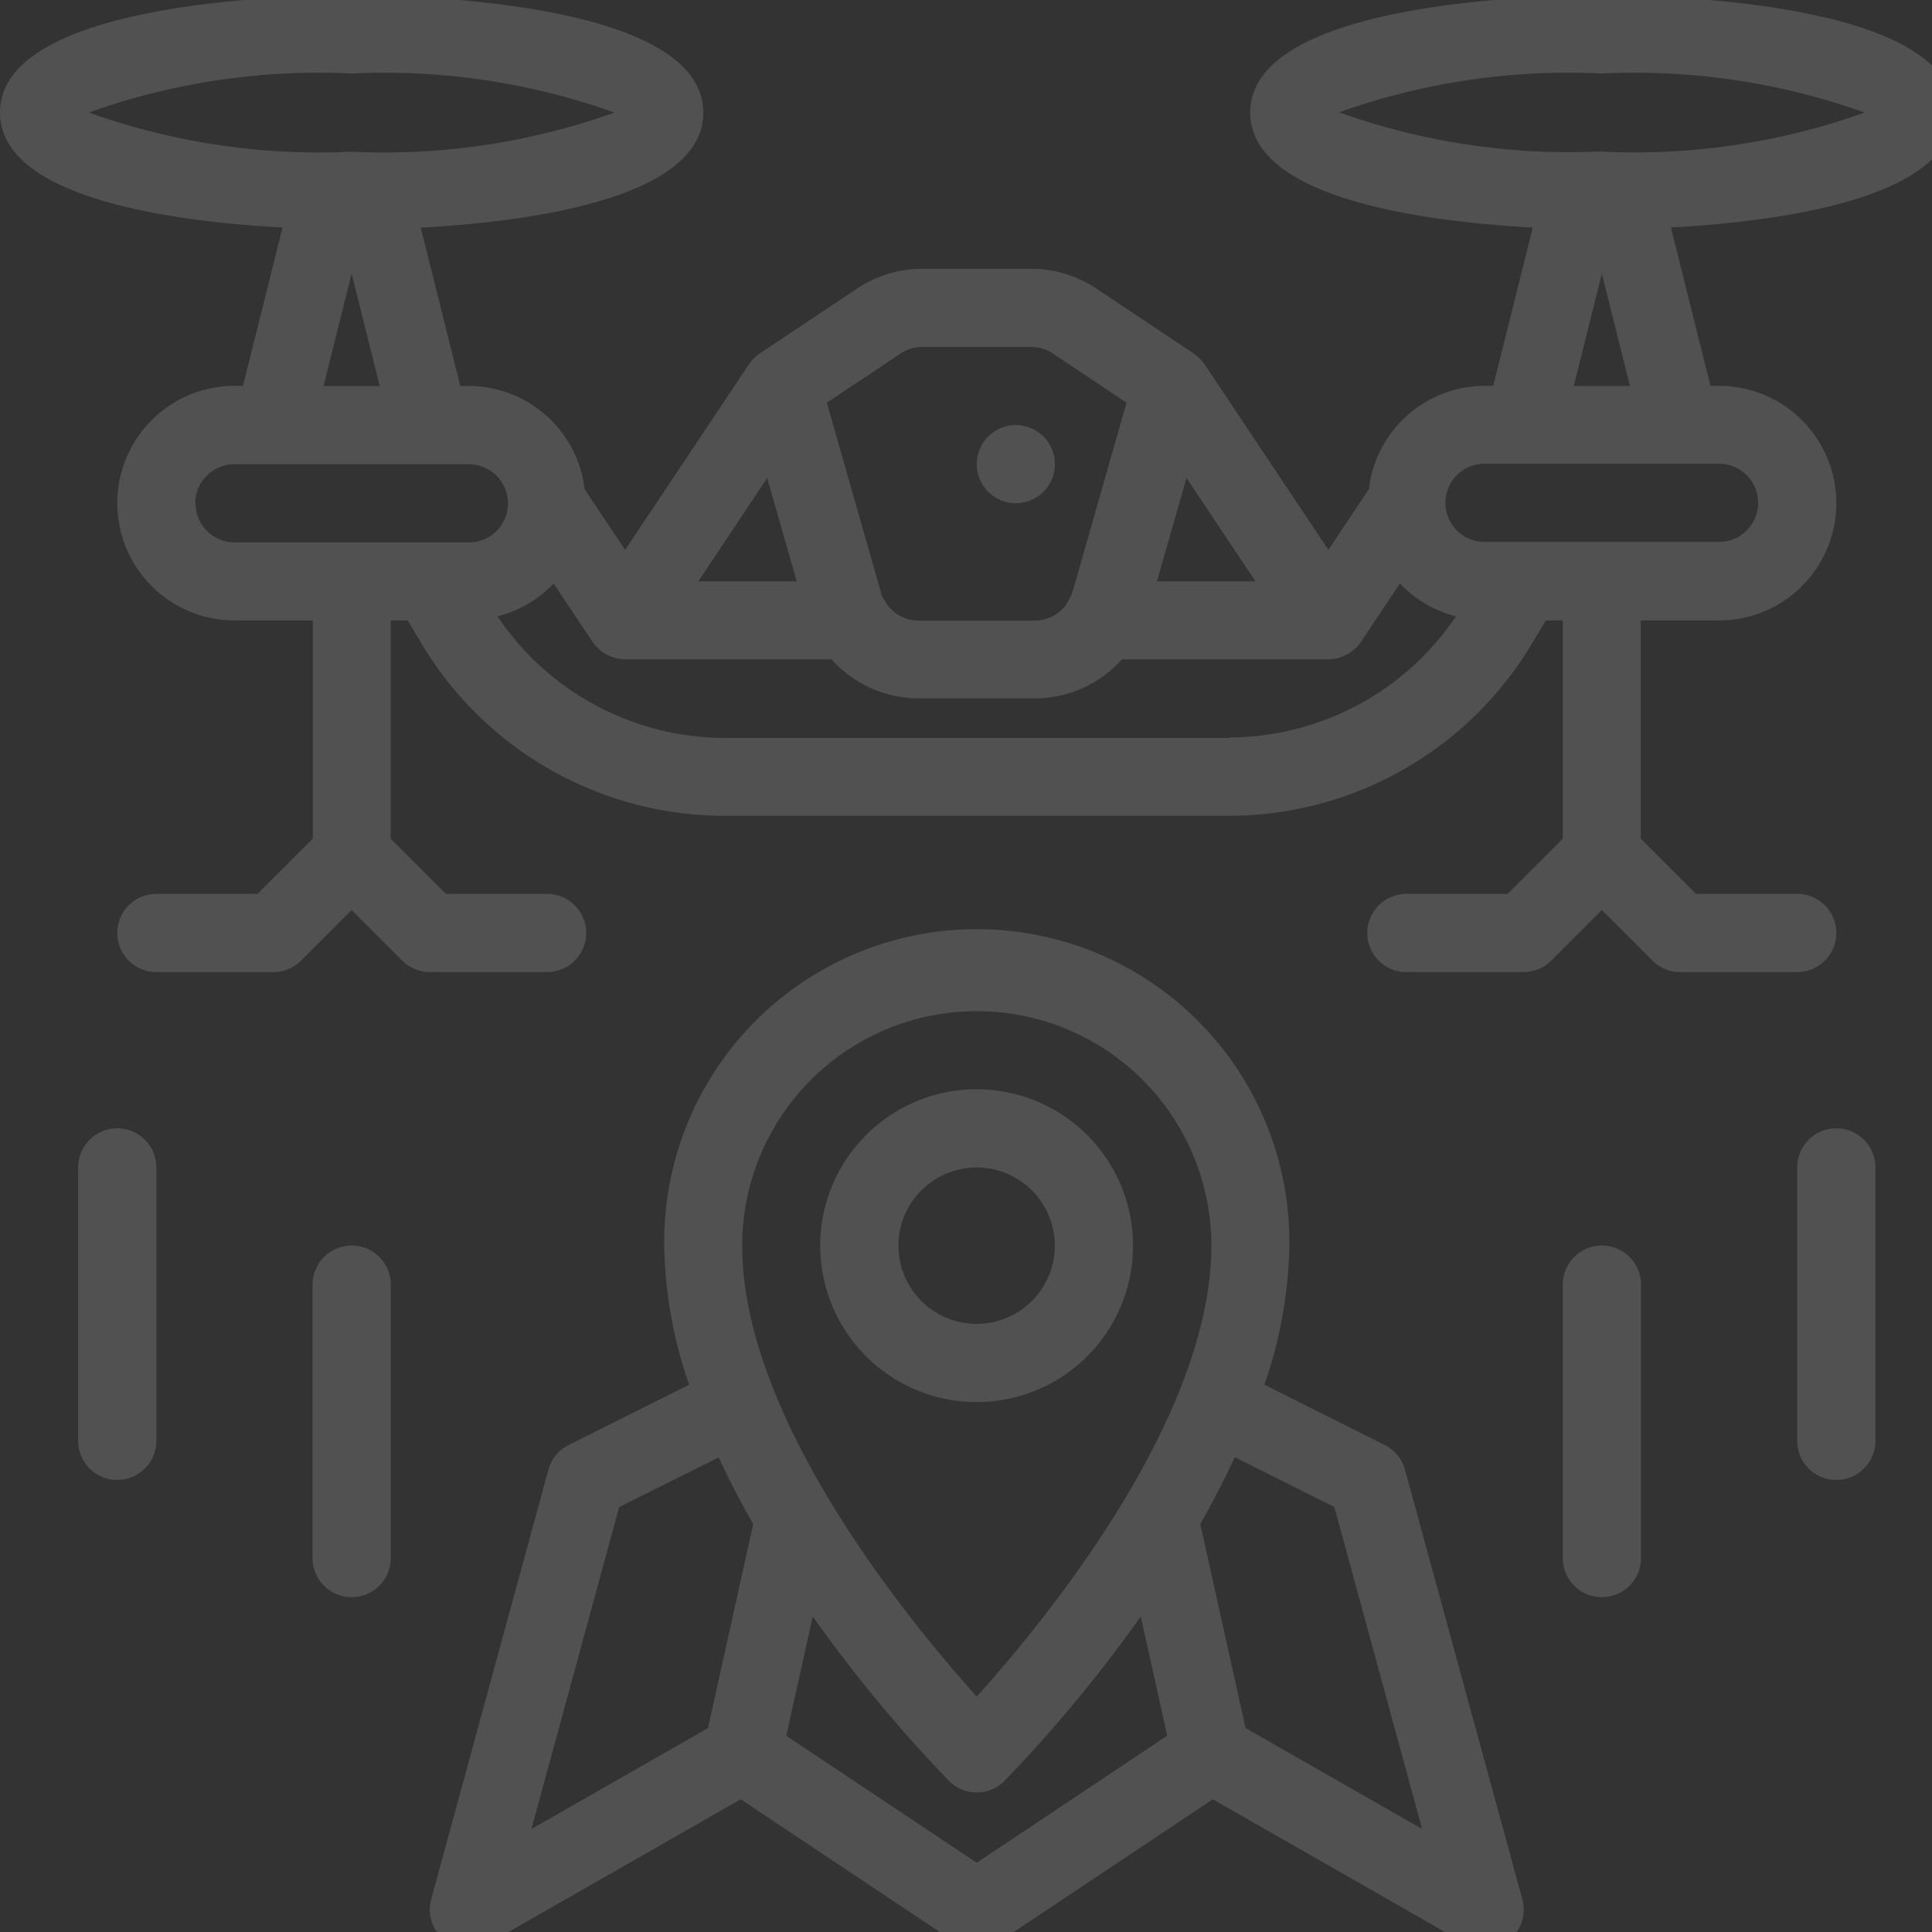 <svg xmlns="http://www.w3.org/2000/svg" xmlns:xlink="http://www.w3.org/1999/xlink" width="42" height="42" viewBox="0 0 42 42">
  <rect x="0" y="0" width="42" height="42" fill="#333333" stroke="none"/>
  <defs>
    <clipPath id="clip-path">
      <rect id="Rectangle_875" data-name="Rectangle 875" width="42" height="42" transform="translate(0 0)" fill="#fff"/>
    </clipPath>
  </defs>
  <g id="Group_7012" data-name="Group 7012" transform="translate(0 -0.134)" opacity="0.15">
    <g id="Group_7013" data-name="Group 7013" transform="translate(0 0.134)" clip-path="url(#clip-path)">
      <path id="Path_7253" data-name="Path 7253" d="M32.2,35.667a.852.852,0,0,0-.44-.536L29.143,33.82a9.589,9.589,0,0,0,.543-3.025,6.795,6.795,0,1,0-13.589,0,9.588,9.588,0,0,0,.542,3.025l-2.621,1.311a.85.85,0,0,0-.439.536L11.03,45.009a.85.85,0,0,0,1.241.961l5.489-3.137,4.659,3.107a.852.852,0,0,0,.942,0l4.66-3.107,5.49,3.137a.85.85,0,0,0,1.241-.961ZM22.891,25.7a5.1,5.1,0,0,1,5.1,5.1c0,3.757-3.632,8.171-5.1,9.8-1.464-1.626-5.1-6.041-5.1-9.8a5.1,5.1,0,0,1,5.1-5.1M15.117,36.48,17.282,35.4c.231.5.48.982.749,1.45l-.984,4.437-3.838,2.194Zm7.774,7.732-4.141-2.76.576-2.594a30.394,30.394,0,0,0,2.965,3.578.849.849,0,0,0,1.2,0h0a30.562,30.562,0,0,0,2.965-3.578l.575,2.593Zm5.843-2.928-.984-4.437c.269-.468.518-.955.75-1.45l2.165,1.082,1.908,7Z" transform="translate(-1.657 -3.718)" fill="#fff"/>
      <path id="Path_7254" data-name="Path 7254" d="M27.795,31.4a3.4,3.4,0,1,0-3.4,3.4,3.4,3.4,0,0,0,3.4-3.4m-5.1,0a1.7,1.7,0,1,1,1.7,1.7,1.7,1.7,0,0,1-1.7-1.7" transform="translate(-3.164 -4.32)" fill="#fff"/>
      <path id="Path_7255" data-name="Path 7255" d="M34.823,0c-1.277,0-7.644.123-7.644,2.548,0,1.882,3.829,2.376,6.142,2.5l-.86,3.442h-.186a2.543,2.543,0,0,0-2.517,2.245l-.88,1.32L26.187,8.022a.938.938,0,0,0-.235-.235l-2.12-1.413a2.539,2.539,0,0,0-1.413-.428h-2.37a2.539,2.539,0,0,0-1.413.428l-2.12,1.413a.938.938,0,0,0-.235.235L13.59,12.058l-.88-1.32a2.543,2.543,0,0,0-2.517-2.245h-.186l-.86-3.442c2.314-.127,6.142-.621,6.142-2.5C15.288.123,8.921,0,7.644,0S0,.123,0,2.548c0,1.882,3.829,2.376,6.142,2.5l-.86,3.442H5.1a2.548,2.548,0,1,0,0,5.1h1.7v4.744l-1.2,1.2H3.4a.849.849,0,1,0,0,1.7H5.945a.847.847,0,0,0,.6-.249l1.1-1.1,1.1,1.1a.849.849,0,0,0,.6.249h2.548a.849.849,0,1,0,0-1.7h-2.2l-1.2-1.2V13.59h.369l.321.536a7.682,7.682,0,0,0,6.554,3.711H26.73a7.681,7.681,0,0,0,6.554-3.712l.321-.535h.369v4.744l-1.2,1.2h-2.2a.849.849,0,1,0,0,1.7h2.548a.847.847,0,0,0,.6-.249l1.1-1.1,1.1,1.1a.849.849,0,0,0,.6.249H39.07a.849.849,0,0,0,0-1.7h-2.2l-1.2-1.2V13.59h1.7a2.548,2.548,0,0,0,0-5.1h-.186l-.86-3.442c2.314-.127,6.142-.621,6.142-2.5C42.467.123,36.1,0,34.823,0m-9.03,10.493,1.5,2.247H25.15ZM19.578,7.787a.844.844,0,0,1,.471-.143h2.37a.844.844,0,0,1,.471.143l1.6,1.069-.234.821-.942,3.3a2.33,2.33,0,0,1-.133.264.851.851,0,0,1-.684.352H19.967a.851.851,0,0,1-.684-.352c-.036-.076-.133-.183-.133-.265L17.974,8.856Zm-2.9,2.706.643,2.247h-2.14ZM7.644,1.7a14.85,14.85,0,0,1,5.714.849A14.85,14.85,0,0,1,7.644,3.4,14.85,14.85,0,0,1,1.93,2.548,14.85,14.85,0,0,1,7.644,1.7m0,4.351.611,2.444H7.033Zm-3.4,4.992a.851.851,0,0,1,.849-.849h5.1a.849.849,0,1,1,0,1.7H5.1a.851.851,0,0,1-.849-.849m22.483,5.1H15.737A5.97,5.97,0,0,1,10.815,13.5a2.536,2.536,0,0,0,1.221-.713l.847,1.271a.88.88,0,0,0,.707.378h4.488a2.552,2.552,0,0,0,1.89.849H22.5a2.552,2.552,0,0,0,1.89-.849h4.488a.88.88,0,0,0,.707-.378l.847-1.271a2.536,2.536,0,0,0,1.221.713,5.97,5.97,0,0,1-4.923,2.634m11.491-5.1a.851.851,0,0,1-.849.849h-5.1a.849.849,0,0,1,0-1.7h5.1a.851.851,0,0,1,.849.849M34.212,8.493l.611-2.444.611,2.444Zm.611-5.1a14.85,14.85,0,0,1-5.714-.849A14.85,14.85,0,0,1,34.823,1.7a14.85,14.85,0,0,1,5.714.849,14.85,14.85,0,0,1-5.714.849" transform="translate(0 -0.102)" fill="#fff"/>
      <path id="Path_7256" data-name="Path 7256" d="M25.849,11a.849.849,0,1,1-.849.849A.85.85,0,0,1,25.849,11" transform="translate(-3.766 -1.759)" fill="#fff"/>
      <path id="Path_7257" data-name="Path 7257" d="M2.849,29A.85.85,0,0,0,2,29.849v5.945a.849.849,0,0,0,1.7,0V29.849A.85.85,0,0,0,2.849,29" transform="translate(-0.301 -4.471)" fill="#fff"/>
      <path id="Path_7258" data-name="Path 7258" d="M8.849,32A.85.85,0,0,0,8,32.849v5.945a.849.849,0,1,0,1.7,0V32.849A.85.85,0,0,0,8.849,32" transform="translate(-1.205 -4.923)" fill="#fff"/>
      <path id="Path_7259" data-name="Path 7259" d="M46.849,29a.85.85,0,0,0-.849.849v5.945a.849.849,0,0,0,1.7,0V29.849A.85.85,0,0,0,46.849,29" transform="translate(-6.93 -4.471)" fill="#fff"/>
      <path id="Path_7260" data-name="Path 7260" d="M40.849,32a.85.85,0,0,0-.849.849v5.945a.849.849,0,1,0,1.7,0V32.849A.85.85,0,0,0,40.849,32" transform="translate(-6.026 -4.923)" fill="#fff"/>
    </g>
  </g>
</svg>
